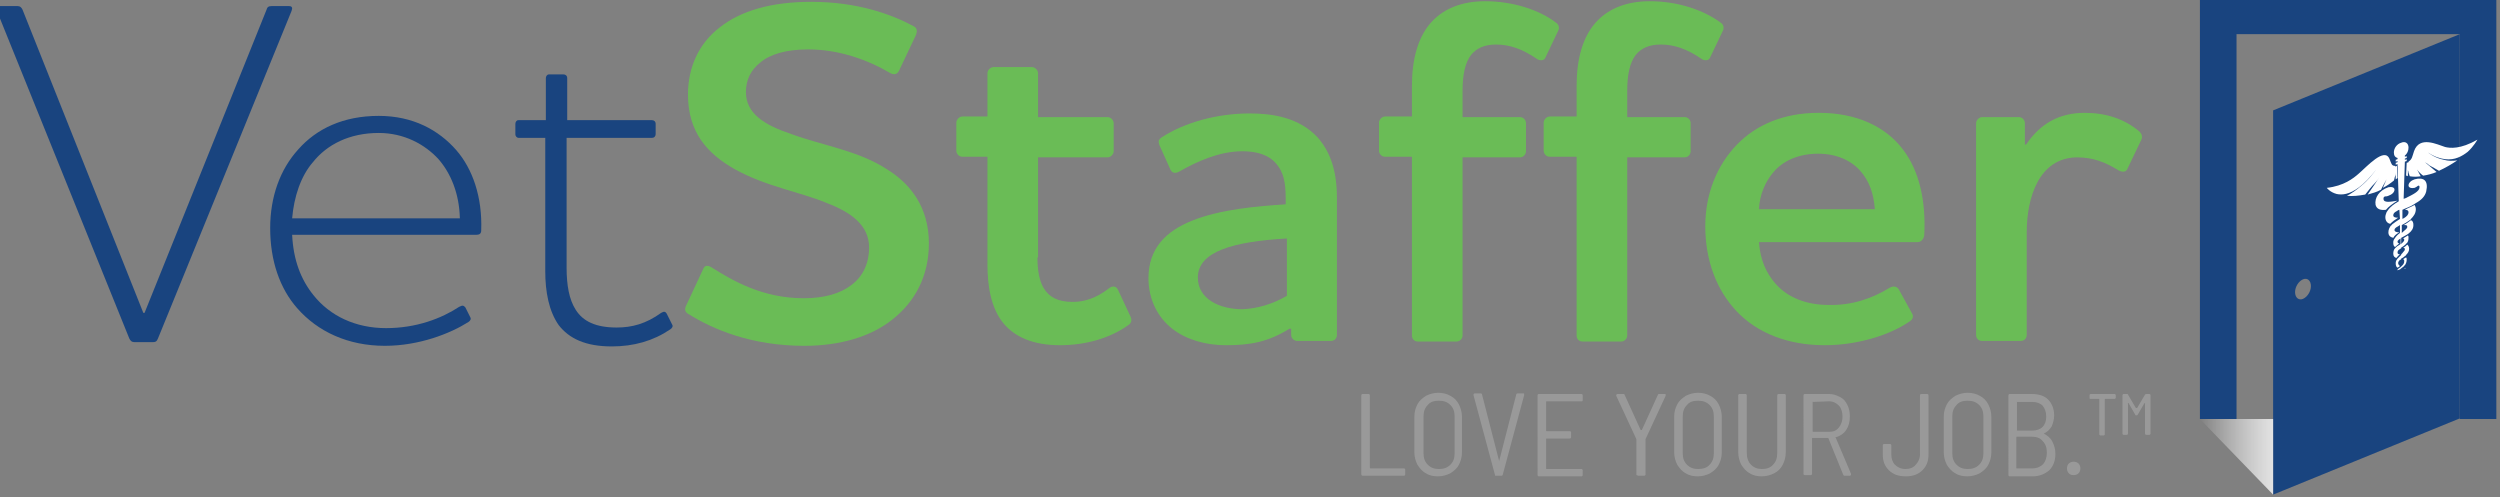 <?xml version="1.0" encoding="UTF-8"?> <!-- Generator: Adobe Illustrator 25.3.1, SVG Export Plug-In . SVG Version: 6.00 Build 0) --> <svg xmlns="http://www.w3.org/2000/svg" xmlns:xlink="http://www.w3.org/1999/xlink" version="1.1" id="Layer_1" x="0px" y="0px" viewBox="0 0 409.9 81.5" style="enable-background:new 0 0 409.9 81.5;" xml:space="preserve"><rect x="0" y="0" width="409.9" height="81.5" fill="#808080" stroke="none"/> <style type="text/css"> .st0{fill:#19447F;} .st1{fill:#6ABC56;} .st2{fill:url(#SVGID_1_);} .st3{fill:#FFFFFF;} .st4{fill:#999999;} </style> <g> <g> <path class="st0" d="M25.9,55.5c-0.2,0.5-0.4,0.6-0.9,0.6h-2.9c-0.5,0-0.7-0.2-0.9-0.6L-0.5,1.8C-0.7,1.3-0.6,1-0.1,1h3 c0.4,0,0.6,0.2,0.8,0.6l19.8,49.7h0.2l20-49.7C43.8,1.2,44,1,44.5,1h2.9c0.5,0,0.6,0.3,0.4,0.8L25.9,55.5z"></path> <path class="st0" d="M75.3,50.3c0.6-0.3,0.7-0.2,1,0.1l0.8,1.6c0.2,0.3,0,0.6-0.3,0.8c-3,1.9-8.1,3.9-13.7,3.9 c-6,0-11-2.3-14.4-6.2c-2.8-3.2-4.4-7.7-4.4-13.1c0-5.1,1.6-9.6,4.6-12.9c3-3.4,7.4-5.5,13.2-5.5c5.6,0,9.8,2.3,12.7,5.6 c2.7,3.1,4.3,7.7,4.1,13.2c0,0.5-0.3,0.7-0.8,0.7H47.9c0.2,4.1,1.4,7.3,3.5,9.9c2.7,3.4,6.9,5.4,11.9,5.4S72.4,52.2,75.3,50.3z M75.4,35.8c-0.1-4.1-1.5-7.4-3.5-9.7c-2.2-2.4-5.6-4.3-9.8-4.3c-4.8,0-8.5,1.9-10.8,4.8c-2,2.3-3.1,5.7-3.4,9.2H75.4z"></path> <path class="st0" d="M92.9,43.9c0,2.8,0.4,5.2,1.5,6.9c1.2,1.9,3.3,2.9,6.7,2.9c2.5,0,4.8-0.6,7.3-2.4c0.5-0.3,0.7-0.2,0.9,0.1 l0.9,1.8c0.2,0.3,0,0.6-0.3,0.8c-2.8,1.9-6,2.8-9.6,2.8c-4.3,0-7-1.3-8.7-3.5c-1.6-2.3-2.2-5.4-2.2-8.9V22.6H85 c-0.2,0-0.5-0.2-0.5-0.6v-1.7c0-0.3,0.2-0.6,0.5-0.6h4.5v-6.9c0-0.3,0.2-0.6,0.5-0.6h2.4c0.3,0,0.6,0.2,0.6,0.6v6.9h13.9 c0.3,0,0.6,0.2,0.6,0.6V22c0,0.3-0.2,0.6-0.6,0.6h-14V43.9z"></path> <path class="st1" d="M112.9,51.5c-0.6-0.3-0.7-0.8-0.4-1.4l2.8-6c0.2-0.5,0.6-0.7,1.3-0.3c3.5,2.2,8.4,5.1,15.2,5.1 c3.4,0,6-0.8,7.7-2.1c2.1-1.5,3-3.8,3-6.2c0-3.7-3-5.8-6.9-7.3c-4.6-1.9-10-2.7-15.2-5.6c-4.4-2.5-7.6-6-7.6-12.2 c0-4.5,1.8-8.4,5.2-11c3.4-2.7,8.4-4.2,15-4.2c7.5,0,13.1,2,16.8,4c0.6,0.3,0.6,0.8,0.4,1.4l-2.8,5.9c-0.3,0.6-0.8,0.7-1.4,0.4 c-3.9-2.3-8.6-3.9-13.5-3.9c-3.6,0-6.3,0.8-7.9,2.2c-1.5,1.2-2.3,2.8-2.3,4.8c0,3.5,3,5.4,7.5,6.9c5.2,1.9,11,2.7,15.7,5.8 c3.7,2.3,6.8,6.1,6.8,12.1c0,5.4-2.3,9.6-6,12.5c-3.5,2.8-8.6,4.3-14.4,4.3C123.2,56.7,116.9,54,112.9,51.5z"></path> <path class="st1" d="M170.1,42.2c0,2.1,0.3,3.8,1,5c0.9,1.5,2.3,2.3,4.8,2.3c1.9,0,3.8-0.6,5.9-2.2c0.6-0.5,1.2-0.4,1.5,0.2 l2.1,4.5c0.2,0.5,0.1,1-0.4,1.3c-2.9,2.1-6.9,3.3-11.2,3.3c-4.5,0-7.4-1.4-9.2-3.5c-2.1-2.5-2.7-6.1-2.7-9.8V25.7h-4.1 c-0.6,0-1-0.5-1-1v-4.6c0-0.5,0.5-1,1-1h4.1V12c0-0.5,0.5-1,1-1h6.3c0.5,0,1,0.5,1,1v7.2h11.4c0.5,0,1,0.5,1,1v4.6 c0,0.5-0.5,1-1,1h-11.4v16.4H170.1z"></path> <path class="st1" d="M193.4,28.1c-0.7,0.4-1.2,0.3-1.5-0.3l-1.8-4c-0.2-0.6-0.2-0.9,0.4-1.3c3.7-2.4,9-3.9,14.4-3.9 c3.6,0,8.1,0.6,11.2,4c1.9,2.2,3.1,5.2,3.1,9.8v22.5c0,0.6-0.4,1-1,1h-5.5c-0.5,0-1-0.4-1-1v-1h-0.3c-3.5,2.2-6.5,2.7-10.4,2.7 c-3.3,0-6.5-0.9-8.8-2.7s-3.9-4.7-3.9-8.3c0-4.9,2.9-7.7,7.1-9.4c4.7-1.9,10.8-2.4,15.4-2.7v-1c0-2.7-0.4-4.3-1.5-5.6 c-1.3-1.6-3.4-2.1-5.6-2.1C200,24.8,196.4,26.4,193.4,28.1z M211,48.5v-9.4c-8.7,0.5-14.6,2.1-14.6,6.4c0,3.5,3.5,5.2,7.3,5.2 C206.1,50.6,208.6,49.9,211,48.5z"></path> <path class="st1" d="M241.2,9c-1,1.3-1.4,3.3-1.4,5.9v4.3h9.4c0.6,0,1,0.5,1,1v4.6c0,0.5-0.4,1-1,1h-9.4V55c0,0.6-0.5,1-1,1h-6.3 c-0.6,0-1-0.4-1-1V25.7h-4.4c-0.6,0-1-0.5-1-1v-4.6c0-0.5,0.5-1,1-1h4.4v-5c0-4.2,0.9-8.2,3.5-10.8c1.9-1.9,4.7-3.1,8.5-3.1 c4.7,0,9,1.5,11.6,3.5c0.5,0.3,0.6,0.9,0.4,1.3l-2.1,4.4c-0.2,0.6-1,0.6-1.5,0.2c-2.2-1.5-4.3-2.3-6.6-2.3 C243.4,7.3,242.1,7.9,241.2,9z"></path> <path class="st1" d="M268.2,9c-1,1.3-1.4,3.3-1.4,5.9v4.3h9.4c0.6,0,1,0.5,1,1v4.6c0,0.5-0.4,1-1,1h-9.4V55c0,0.6-0.5,1-1,1h-6.3 c-0.6,0-1-0.4-1-1V25.7h-4.4c-0.6,0-1-0.5-1-1v-4.6c0-0.5,0.5-1,1-1h4.4v-5c0-4.2,0.9-8.2,3.5-10.8c1.9-1.9,4.7-3.1,8.5-3.1 c4.7,0,8.9,1.5,11.6,3.5c0.5,0.3,0.6,0.9,0.4,1.3l-2.1,4.4c-0.2,0.6-1,0.6-1.5,0.2c-2.2-1.5-4.3-2.3-6.6-2.3 C270.4,7.3,269.1,7.9,268.2,9z"></path> <path class="st1" d="M309.8,47.2c0.7-0.4,1.2-0.2,1.5,0.2l2.2,4c0.3,0.5,0.1,1-0.4,1.3c-3,2.1-8.3,3.9-13.9,3.9 c-6.1,0-11.1-2-14.5-5.6c-3.2-3.4-5.1-8.2-5.1-13.9c0-5.3,1.9-10,5.2-13.4c3.1-3.2,7.6-5.2,13.4-5.2c6.3,0,11,2.3,13.8,6 c2.7,3.5,3.8,8.5,3.5,14.1c-0.1,0.6-0.5,1.1-1.1,1.1h-26c0.2,2.9,1.2,5.1,2.7,6.8c2,2.3,5.1,3.5,8.7,3.5 C303.7,50.1,307,48.9,309.8,47.2z M307.4,34.3c-0.2-2.6-0.9-4.6-2.4-6.3c-1.5-1.7-3.9-2.8-6.9-2.8c-3.1,0-5.7,1.1-7.3,3 c-1.4,1.6-2.3,3.8-2.4,6.1H307.4z"></path> <path class="st1" d="M332.3,38.1v16.8c0,0.6-0.4,1-1,1H325c-0.6,0-1-0.4-1-1V20.2c0-0.5,0.5-1,1-1h6c0.6,0,1,0.5,1,1v3.5h0.2 c2.3-3.4,5.4-5.2,9.6-5.2c3.5,0,6.5,1,8.9,3c0.5,0.4,0.6,1,0.4,1.4l-2.3,4.8c-0.2,0.5-0.8,0.6-1.5,0.2c-2.1-1.3-4.1-2.1-6.8-2.1 C334.3,25.9,332.3,32.4,332.3,38.1z"></path> </g> <g> <polygon class="st0" points="360.7,-0.4 360.7,68.7 366.7,68.7 366.7,5.6 403.3,5.6 403.3,68.7 409.3,68.7 409.3,-0.4 "></polygon> <g> <g> <g> <g> <path class="st0" d="M372.7,18.1v63l30.6-12.5v-63L372.7,18.1z M377.6,49c-0.7,0.3-1.3-0.2-1.3-1.1c0-0.9,0.6-1.8,1.3-2.1 c0.7-0.3,1.3,0.2,1.3,1.1S378.3,48.7,377.6,49z"></path> </g> </g> </g> </g> <linearGradient id="SVGID_1_" gradientUnits="userSpaceOnUse" x1="360.683" y1="9.1" x2="372.683" y2="9.1" gradientTransform="matrix(1 0 0 -1 0 84)"> <stop offset="0" style="stop-color:#FFFFFF;stop-opacity:0"></stop> <stop offset="1" style="stop-color:#E2E2E2"></stop> </linearGradient> <polygon class="st2" points="372.7,81.1 360.7,68.7 372.7,68.7 "></polygon> </g> <g> <g> <path class="st3" d="M391.3,29.4c0.1-0.2,0.2-0.4,0.3-0.7L391.3,29.4l-0.6,1.4c0.6-0.3,1.2-0.7,1.8-1.2c0.1-0.2,0.1-0.5,0.2-0.7 s0.1-0.4,0.1-0.6v0.6v0.5c0.1-0.1,0.2-0.1,0.3-0.2l-0.1-2l-0.3,0.1v-0.1c-0.6,0-0.6-0.4-0.9-1.1c-0.8-2.1-3.8,1.3-5.1,2.4 c-0.8,0.7-2.4,2-5.2,2.3c0,0,0.5,0.7,1.6,1c0.9,0.2,2.1,0.1,3.7-1.1c0.8-0.6,1.8-1.6,2.8-2.9c-0.1,0.1-1.1,1.6-2.6,2.8 c-0.6,0.5-1.4,1.1-2.2,1.5c0.9,0.1,1.9,0,3-0.2c0.4-0.5,1-1.3,1.6-1.9c0.3-0.3,0.5-0.6,0.7-0.9l-0.6,0.9l-1.3,1.9 c0.7-0.2,1.5-0.4,2.2-0.8C390.6,30.6,391,30,391.3,29.4z"></path> <path class="st3" d="M400.9,24.1c-1.3-0.4-4.2-1.9-5.1,0.7c-0.3,0.9-0.3,1.3-0.9,1.7v0.1l-0.3,0.1l-0.1,2.1c0.1,0,0.2,0,0.3,0.1 v-0.5v-0.6c0,0.2,0.1,0.3,0.1,0.5c0.1,0.2,0.1,0.4,0.2,0.6c0.6,0.1,1.2,0.1,1.8,0l-0.6-1.1l-0.3-0.5c0.1,0.2,0.2,0.3,0.3,0.5 c0.3,0.4,0.7,0.8,1,1c0.7-0.1,1.5-0.3,2.2-0.6l-1.3-1.1l-0.6-0.5c0.2,0.1,0.5,0.3,0.7,0.5c0.6,0.3,1.2,0.7,1.6,0.9 c1.1-0.5,2.1-1.1,3-1.7c-0.8,0.1-1.5,0.1-2.2-0.1c-1.5-0.3-2.5-1.1-2.6-1.2c1,0.7,2,1,2.8,1.1c1.6,0.2,2.8-0.5,3.7-1.2 c1-0.9,1.6-2,1.6-2C403.4,24.5,401.7,24.3,400.9,24.1z"></path> <path class="st3" d="M393.1,32.9c-1.2,0.2-2.3,0.4-2.3-0.3v-0.1c0-0.2,0.2-0.3,0.3-0.3c0.2,0,0.3,0,0.5-0.1c0.6-0.2,1-0.6,1-1 s-0.5-0.5-1-0.4c-1.5,0.5-2.3,1.7-2.1,2.9c0.2,0.7,0.8,0.9,1.7,0.8C391.6,33.9,392.3,33.4,393.1,32.9z"></path> <path class="st3" d="M394.1,44.1c0.2,0,0.3-0.1,0.3-0.1c0-0.1,0-0.1,0-0.1C394.3,44,394.2,44.1,394.1,44.1z"></path> <path class="st3" d="M395.9,29.4c-0.6,0.2-1,0.6-1,1s0.5,0.5,1,0.4c0.2-0.1,0.4-0.2,0.5-0.3c0.1-0.1,0.3-0.1,0.3,0.1v0.1 c0,0.7-1.1,1.2-2.3,1.8c-0.1,0-0.2,0.1-0.3,0.1l0.2-6.1l0.3-0.1v-0.3l-0.3,0.1V26l0.3-0.1v-0.3l-0.3,0.1v-0.2 c0.4-0.3,0.6-0.8,0.6-1.3c0-0.7-0.5-1.1-1.2-0.8c-0.7,0.2-1.2,0.9-1.2,1.6c0,0.5,0.2,0.8,0.6,0.9v0.2l-0.3,0.1v0.3l0.3-0.1v0.2 l-0.3,0.1V27l0.3-0.1l0.2,6.1c-0.7,0.4-1.4,0.9-1.8,1.5c-0.1,0.1-0.1,0.2-0.2,0.3c-0.1,0.3-0.2,0.5-0.2,0.8c0,0.6,0.3,1,0.8,1.1 c0.4-0.4,0.8-0.7,1.3-1c-0.5,0-0.8-0.1-0.8-0.4c0-0.3,0.2-0.5,0.6-0.7c0.1-0.1,0.3-0.2,0.4-0.2l0.1,1.5c-0.5,0.3-0.9,0.6-1.3,0.9 c-0.1,0.1-0.1,0.2-0.2,0.2c-0.2,0.3-0.4,0.6-0.4,1.1c0,0.6,0.4,0.8,0.8,0.9c0.2-0.4,0.6-0.7,1-0.9c-0.4,0-0.8-0.1-0.8-0.4 c0-0.2,0.2-0.4,0.6-0.6l0,0c0.1-0.1,0.2-0.1,0.3-0.2v1.3c-0.3,0.2-0.6,0.5-0.8,0.8c-0.1,0.1-0.1,0.2-0.2,0.3 c-0.1,0.2-0.1,0.3-0.1,0.5c0,0.4,0.1,0.6,0.3,0.7c0.2-0.2,0.5-0.4,0.7-0.6c-0.2,0-0.3-0.1-0.3-0.3c0-0.1,0.1-0.2,0.2-0.3 s0.2-0.1,0.3-0.2V40c-0.2,0.2-0.5,0.3-0.7,0.5l0,0c-0.1,0.1-0.1,0.1-0.2,0.2c-0.2,0.2-0.3,0.5-0.3,0.9s0.2,0.6,0.5,0.7 c0.2-0.2,0.4-0.5,0.6-0.6c-0.3,0-0.4-0.1-0.4-0.3s0.1-0.4,0.3-0.5c0.1-0.1,0.2-0.1,0.3-0.2v1.1c-0.2,0.2-0.4,0.4-0.6,0.6 c-0.1,0.1-0.1,0.2-0.2,0.3c-0.1,0.2-0.1,0.3-0.1,0.5c0,0.3,0.1,0.6,0.3,0.7c0.1-0.1,0.1-0.1,0.2-0.1c0.1-0.1,0.1-0.1,0.2-0.2 c-0.2-0.1-0.3-0.3-0.3-0.5c0-0.1,0.1-0.3,0.2-0.4c0.1-0.1,0.2-0.1,0.3-0.2v1.2c-0.1,0.1-0.2,0.2-0.4,0.3 c-0.1,0.1-0.2,0.2-0.2,0.2c0,0.1-0.1,0.1,0,0.1c0,0,0.1,0,0.3-0.1c0.1,0,0.2-0.1,0.3-0.2v0.6V44l0.4-0.3c0.1-0.1,0.1-0.2,0.2-0.2 c0.2-0.3,0.3-0.6,0.3-0.9c0-0.2,0-0.3-0.1-0.4c-0.2,0.1-0.3,0.2-0.5,0.3c0.1,0,0.2,0.1,0.2,0.3c0,0.3-0.1,0.5-0.3,0.7 c-0.1,0.1-0.1,0.1-0.2,0.2v-1.3c0.2-0.1,0.4-0.2,0.6-0.4c0.1-0.1,0.2-0.1,0.2-0.2c0.3-0.3,0.5-0.6,0.5-1c0-0.3-0.1-0.5-0.3-0.7 c-0.2,0.2-0.4,0.4-0.7,0.5c0.2,0,0.3,0.1,0.3,0.3s-0.2,0.3-0.4,0.6c-0.1,0.1-0.1,0.1-0.2,0.2v-1.1c0.3-0.2,0.5-0.3,0.7-0.5l0,0 c0.1-0.1,0.1-0.2,0.2-0.2c0.2-0.2,0.3-0.5,0.3-0.9c0-0.2,0-0.3-0.1-0.4c-0.3,0.2-0.5,0.3-0.8,0.5c0.1,0,0.2,0.1,0.2,0.2 c0,0.2-0.1,0.3-0.3,0.5c-0.1,0.1-0.1,0.1-0.2,0.2v-1c0.3-0.2,0.6-0.3,0.9-0.5c0.1-0.1,0.2-0.1,0.3-0.2c0.5-0.4,0.8-0.8,0.8-1.4 c0-0.4-0.1-0.7-0.4-0.8c-0.4,0.3-0.8,0.6-1.2,0.8c0.4,0,0.6,0,0.6,0.3s-0.4,0.5-0.8,0.9l-0.1,0.1v-1.3c0.4-0.2,0.9-0.5,1.3-0.8 c0.1-0.1,0.2-0.1,0.2-0.2c0.4-0.4,0.8-0.9,0.8-1.6c0-0.3-0.1-0.5-0.2-0.7c-0.5,0.3-1.1,0.5-1.6,0.8l0,0c0.4,0,0.6,0.1,0.6,0.4 c0,0.4-0.3,0.7-0.8,1c-0.1,0-0.2,0.1-0.2,0.1v-1.5c0.6-0.3,1.3-0.5,1.9-0.9c0.1-0.1,0.2-0.1,0.3-0.2c0.9-0.5,1.5-1.1,1.7-1.9 C398.2,29.6,397.4,29,395.9,29.4z"></path> </g> </g> <g> <g> <path class="st4" d="M223.2,77.8v-13c0-0.1,0.1-0.2,0.2-0.2h1c0.1,0,0.2,0.1,0.2,0.2v11.9c0,0.1,0,0.1,0.1,0.1h5.5 c0.1,0,0.2,0.1,0.2,0.2v0.8c0,0.1-0.1,0.2-0.2,0.2h-6.8C223.3,78,223.2,77.9,223.2,77.8z"></path> <path class="st4" d="M233.8,77.6c-0.6-0.3-1-0.8-1.4-1.4c-0.3-0.6-0.5-1.3-0.5-2v-5.9c0-0.8,0.2-1.4,0.5-2s0.8-1,1.4-1.4 c0.6-0.3,1.3-0.5,2-0.5c0.8,0,1.5,0.2,2,0.5c0.6,0.3,1.1,0.8,1.4,1.4s0.5,1.3,0.5,2v5.9c0,0.8-0.2,1.4-0.5,2s-0.8,1-1.4,1.4 c-0.6,0.3-1.3,0.5-2,0.5S234.4,78,233.8,77.6z M237.8,76.2c0.5-0.5,0.7-1.1,0.7-1.9v-6c0-0.8-0.2-1.4-0.7-1.9s-1.1-0.7-1.9-0.7 c-0.8,0-1.4,0.2-1.8,0.7c-0.5,0.5-0.7,1.1-0.7,1.9v6c0,0.8,0.2,1.4,0.7,1.9s1.1,0.7,1.8,0.7C236.7,76.9,237.3,76.7,237.8,76.2z"></path> <path class="st4" d="M245.1,77.8l-3.5-13v-0.1c0-0.1,0.1-0.2,0.2-0.2h1c0.1,0,0.2,0.1,0.2,0.2l2.8,10.9l0,0l0,0l2.8-10.9 c0-0.1,0.1-0.2,0.2-0.2h1c0.1,0,0.1,0,0.1,0.1s0,0.1,0,0.2l-3.5,13c0,0.1-0.1,0.2-0.2,0.2h-1.1C245.2,78,245.1,77.9,245.1,77.8z"></path> <path class="st4" d="M259.3,65.8h-5.7c-0.1,0-0.1,0-0.1,0.1v4.7c0,0.1,0,0.1,0.1,0.1h3.8c0.1,0,0.2,0.1,0.2,0.2v0.8 c0,0.1-0.1,0.2-0.2,0.2h-3.8c-0.1,0-0.1,0-0.1,0.1v4.8c0,0.1,0,0.1,0.1,0.1h5.7c0.1,0,0.2,0.1,0.2,0.2v0.8c0,0.1-0.1,0.2-0.2,0.2 h-7c-0.1,0-0.2-0.1-0.2-0.2V64.8c0-0.1,0.1-0.2,0.2-0.2h7c0.1,0,0.2,0.1,0.2,0.2v0.8C259.5,65.8,259.4,65.8,259.3,65.8z"></path> <path class="st4" d="M268.3,77.8v-5.7c0-0.1,0-0.1,0-0.1l-3.3-7.1v-0.1c0-0.1,0.1-0.2,0.2-0.2h1c0.1,0,0.2,0.1,0.2,0.2l2.6,5.7 c0,0,0,0,0.1,0s0,0,0.1,0l2.6-5.7c0-0.1,0.1-0.2,0.2-0.2h1c0.1,0,0.1,0,0.1,0.1c0,0,0,0.1,0,0.2l-3.3,7.1c0,0,0,0,0,0.1v5.7 c0,0.1-0.1,0.2-0.2,0.2h-1C268.3,77.9,268.3,77.9,268.3,77.8z"></path> <path class="st4" d="M276.4,77.6c-0.6-0.3-1-0.8-1.4-1.4c-0.3-0.6-0.5-1.3-0.5-2v-5.9c0-0.8,0.2-1.4,0.5-2s0.8-1,1.4-1.4 c0.6-0.3,1.3-0.5,2-0.5c0.8,0,1.5,0.2,2,0.5c0.6,0.3,1.1,0.8,1.4,1.4s0.5,1.3,0.5,2v5.9c0,0.8-0.2,1.4-0.5,2s-0.8,1-1.4,1.4 c-0.6,0.3-1.3,0.5-2,0.5C277.7,78.1,277,78,276.4,77.6z M280.3,76.2c0.5-0.5,0.7-1.1,0.7-1.9v-6c0-0.8-0.2-1.4-0.7-1.9 s-1.1-0.7-1.9-0.7s-1.4,0.2-1.8,0.7c-0.5,0.5-0.7,1.1-0.7,1.9v6c0,0.8,0.2,1.4,0.7,1.9s1.1,0.7,1.8,0.7 C279.2,76.9,279.9,76.7,280.3,76.2z"></path> <path class="st4" d="M286.9,77.6c-0.6-0.3-1-0.8-1.4-1.4c-0.3-0.6-0.5-1.3-0.5-2.1v-9.3c0-0.1,0.1-0.2,0.2-0.2h1 c0.1,0,0.2,0.1,0.2,0.2v9.4c0,0.8,0.2,1.5,0.7,2s1.1,0.7,1.8,0.7s1.4-0.2,1.8-0.7c0.5-0.5,0.7-1.1,0.7-2v-9.4 c0-0.1,0.1-0.2,0.2-0.2h1c0.1,0,0.2,0.1,0.2,0.2v9.3c0,0.8-0.2,1.5-0.5,2.1s-0.8,1.1-1.4,1.4s-1.3,0.5-2,0.5 C288.2,78.1,287.5,78,286.9,77.6z"></path> <path class="st4" d="M302.2,77.8l-2.4-5.9c0,0,0-0.1-0.1-0.1h-2.5c-0.1,0-0.1,0-0.1,0.1v5.8c0,0.1-0.1,0.2-0.2,0.2h-1 c-0.1,0-0.2-0.1-0.2-0.2V64.8c0-0.1,0.1-0.2,0.2-0.2h4c0.7,0,1.2,0.2,1.8,0.5s0.9,0.7,1.2,1.3c0.3,0.6,0.4,1.2,0.4,1.9 c0,0.9-0.2,1.6-0.6,2.2s-1,1-1.7,1.2c-0.1,0-0.1,0.1,0,0.1l2.5,5.9v0.1c0,0.1-0.1,0.2-0.2,0.2h-1C302.3,78,302.3,77.9,302.2,77.8 z M297.2,65.9v4.8c0,0.1,0,0.1,0.1,0.1h2.6c0.7,0,1.2-0.2,1.6-0.7s0.6-1.1,0.6-1.8c0-0.7-0.2-1.4-0.6-1.8s-0.9-0.7-1.6-0.7 L297.2,65.9C297.3,65.8,297.2,65.8,297.2,65.9z"></path> <path class="st4" d="M309.7,77.1c-0.7-0.7-1-1.5-1-2.6V73c0-0.1,0.1-0.2,0.2-0.2h1c0.1,0,0.2,0.1,0.2,0.2v1.5 c0,0.7,0.2,1.3,0.6,1.7c0.4,0.4,1,0.7,1.7,0.7s1.3-0.2,1.7-0.7c0.4-0.4,0.7-1,0.7-1.7v-9.7c0-0.1,0.1-0.2,0.2-0.2h1 c0.1,0,0.2,0.1,0.2,0.2v9.7c0,1.1-0.3,1.9-1,2.6s-1.6,1-2.7,1C311.3,78.1,310.4,77.8,309.7,77.1z"></path> <path class="st4" d="M320.6,77.6c-0.6-0.3-1-0.8-1.4-1.4c-0.3-0.6-0.5-1.3-0.5-2v-5.9c0-0.8,0.2-1.4,0.5-2s0.8-1,1.4-1.4 c0.6-0.3,1.3-0.5,2-0.5c0.8,0,1.5,0.2,2,0.5c0.6,0.3,1.1,0.8,1.4,1.4s0.5,1.3,0.5,2v5.9c0,0.8-0.2,1.4-0.5,2s-0.8,1-1.4,1.4 c-0.6,0.3-1.3,0.5-2,0.5S321.2,78,320.6,77.6z M324.5,76.2c0.5-0.5,0.7-1.1,0.7-1.9v-6c0-0.8-0.2-1.4-0.7-1.9s-1.1-0.7-1.9-0.7 s-1.4,0.2-1.8,0.7c-0.5,0.5-0.7,1.1-0.7,1.9v6c0,0.8,0.2,1.4,0.7,1.9s1.1,0.7,1.8,0.7C323.4,76.9,324,76.7,324.5,76.2z"></path> <path class="st4" d="M335.1,71.1c0.6,0.3,1.1,0.7,1.4,1.3s0.5,1.2,0.5,2c0,1.1-0.3,2-1,2.7c-0.7,0.6-1.6,1-2.7,1h-3.8 c-0.1,0-0.2-0.1-0.2-0.2V64.8c0-0.1,0.1-0.2,0.2-0.2h3.6c1.2,0,2.1,0.3,2.7,0.9s1,1.5,1,2.6c0,0.7-0.2,1.3-0.4,1.8 C336.1,70.4,335.7,70.8,335.1,71.1C335.1,71,335.1,71.1,335.1,71.1z M330.7,65.9v4.6c0,0.1,0,0.1,0.1,0.1h2.4 c0.7,0,1.3-0.2,1.7-0.6c0.4-0.4,0.6-1,0.6-1.7s-0.2-1.3-0.6-1.8c-0.4-0.4-1-0.6-1.7-0.6H330.7C330.7,65.8,330.7,65.8,330.7,65.9z M335,76.1c0.4-0.5,0.6-1.1,0.6-1.9s-0.2-1.4-0.7-1.9c-0.4-0.5-1-0.7-1.8-0.7h-2.4c-0.1,0-0.1,0-0.1,0.1v5c0,0.1,0,0.1,0.1,0.1 h2.5C334,76.8,334.6,76.5,335,76.1z"></path> <path class="st4" d="M339.2,77.6c-0.2-0.2-0.3-0.5-0.3-0.8s0.1-0.6,0.3-0.8c0.2-0.2,0.5-0.3,0.8-0.3s0.6,0.1,0.8,0.3 c0.2,0.2,0.3,0.5,0.3,0.8s-0.1,0.6-0.3,0.8s-0.5,0.3-0.8,0.3C339.6,77.9,339.4,77.8,339.2,77.6z"></path> <path class="st4" d="M342.6,65.2v-0.4c0-0.1,0.1-0.2,0.2-0.2h3.9c0.1,0,0.2,0.1,0.2,0.2v0.4c0,0.1-0.1,0.2-0.2,0.2h-1.5 c-0.1,0-0.1,0-0.1,0.1v5.7c0,0.1-0.1,0.2-0.2,0.2h-0.5c-0.1,0-0.2-0.1-0.2-0.2v-5.7c0-0.1,0-0.1-0.1-0.1h-1.4 C342.6,65.4,342.6,65.3,342.6,65.2z M351.9,64.6h0.5c0.1,0,0.2,0.1,0.2,0.2v6.3c0,0.1-0.1,0.2-0.2,0.2h-0.5 c-0.1,0-0.2-0.1-0.2-0.2v-4.9v-0.1c0,0,0,0-0.1,0l-1.1,1.9c-0.1,0.1-0.1,0.1-0.2,0.1s-0.2,0-0.2-0.1l-1.1-1.9c0,0,0-0.1-0.1,0 s0,0,0,0.1v4.9c0,0.1-0.1,0.2-0.2,0.2h-0.5c-0.1,0-0.2-0.1-0.2-0.2v-6.3c0-0.1,0.1-0.2,0.2-0.2h0.5c0.1,0,0.2,0,0.2,0.1l1.3,2.2 c0,0,0,0,0.1,0s0,0,0.1,0l1.3-2.2C351.7,64.7,351.8,64.6,351.9,64.6z"></path> </g> </g> </g> </svg> 